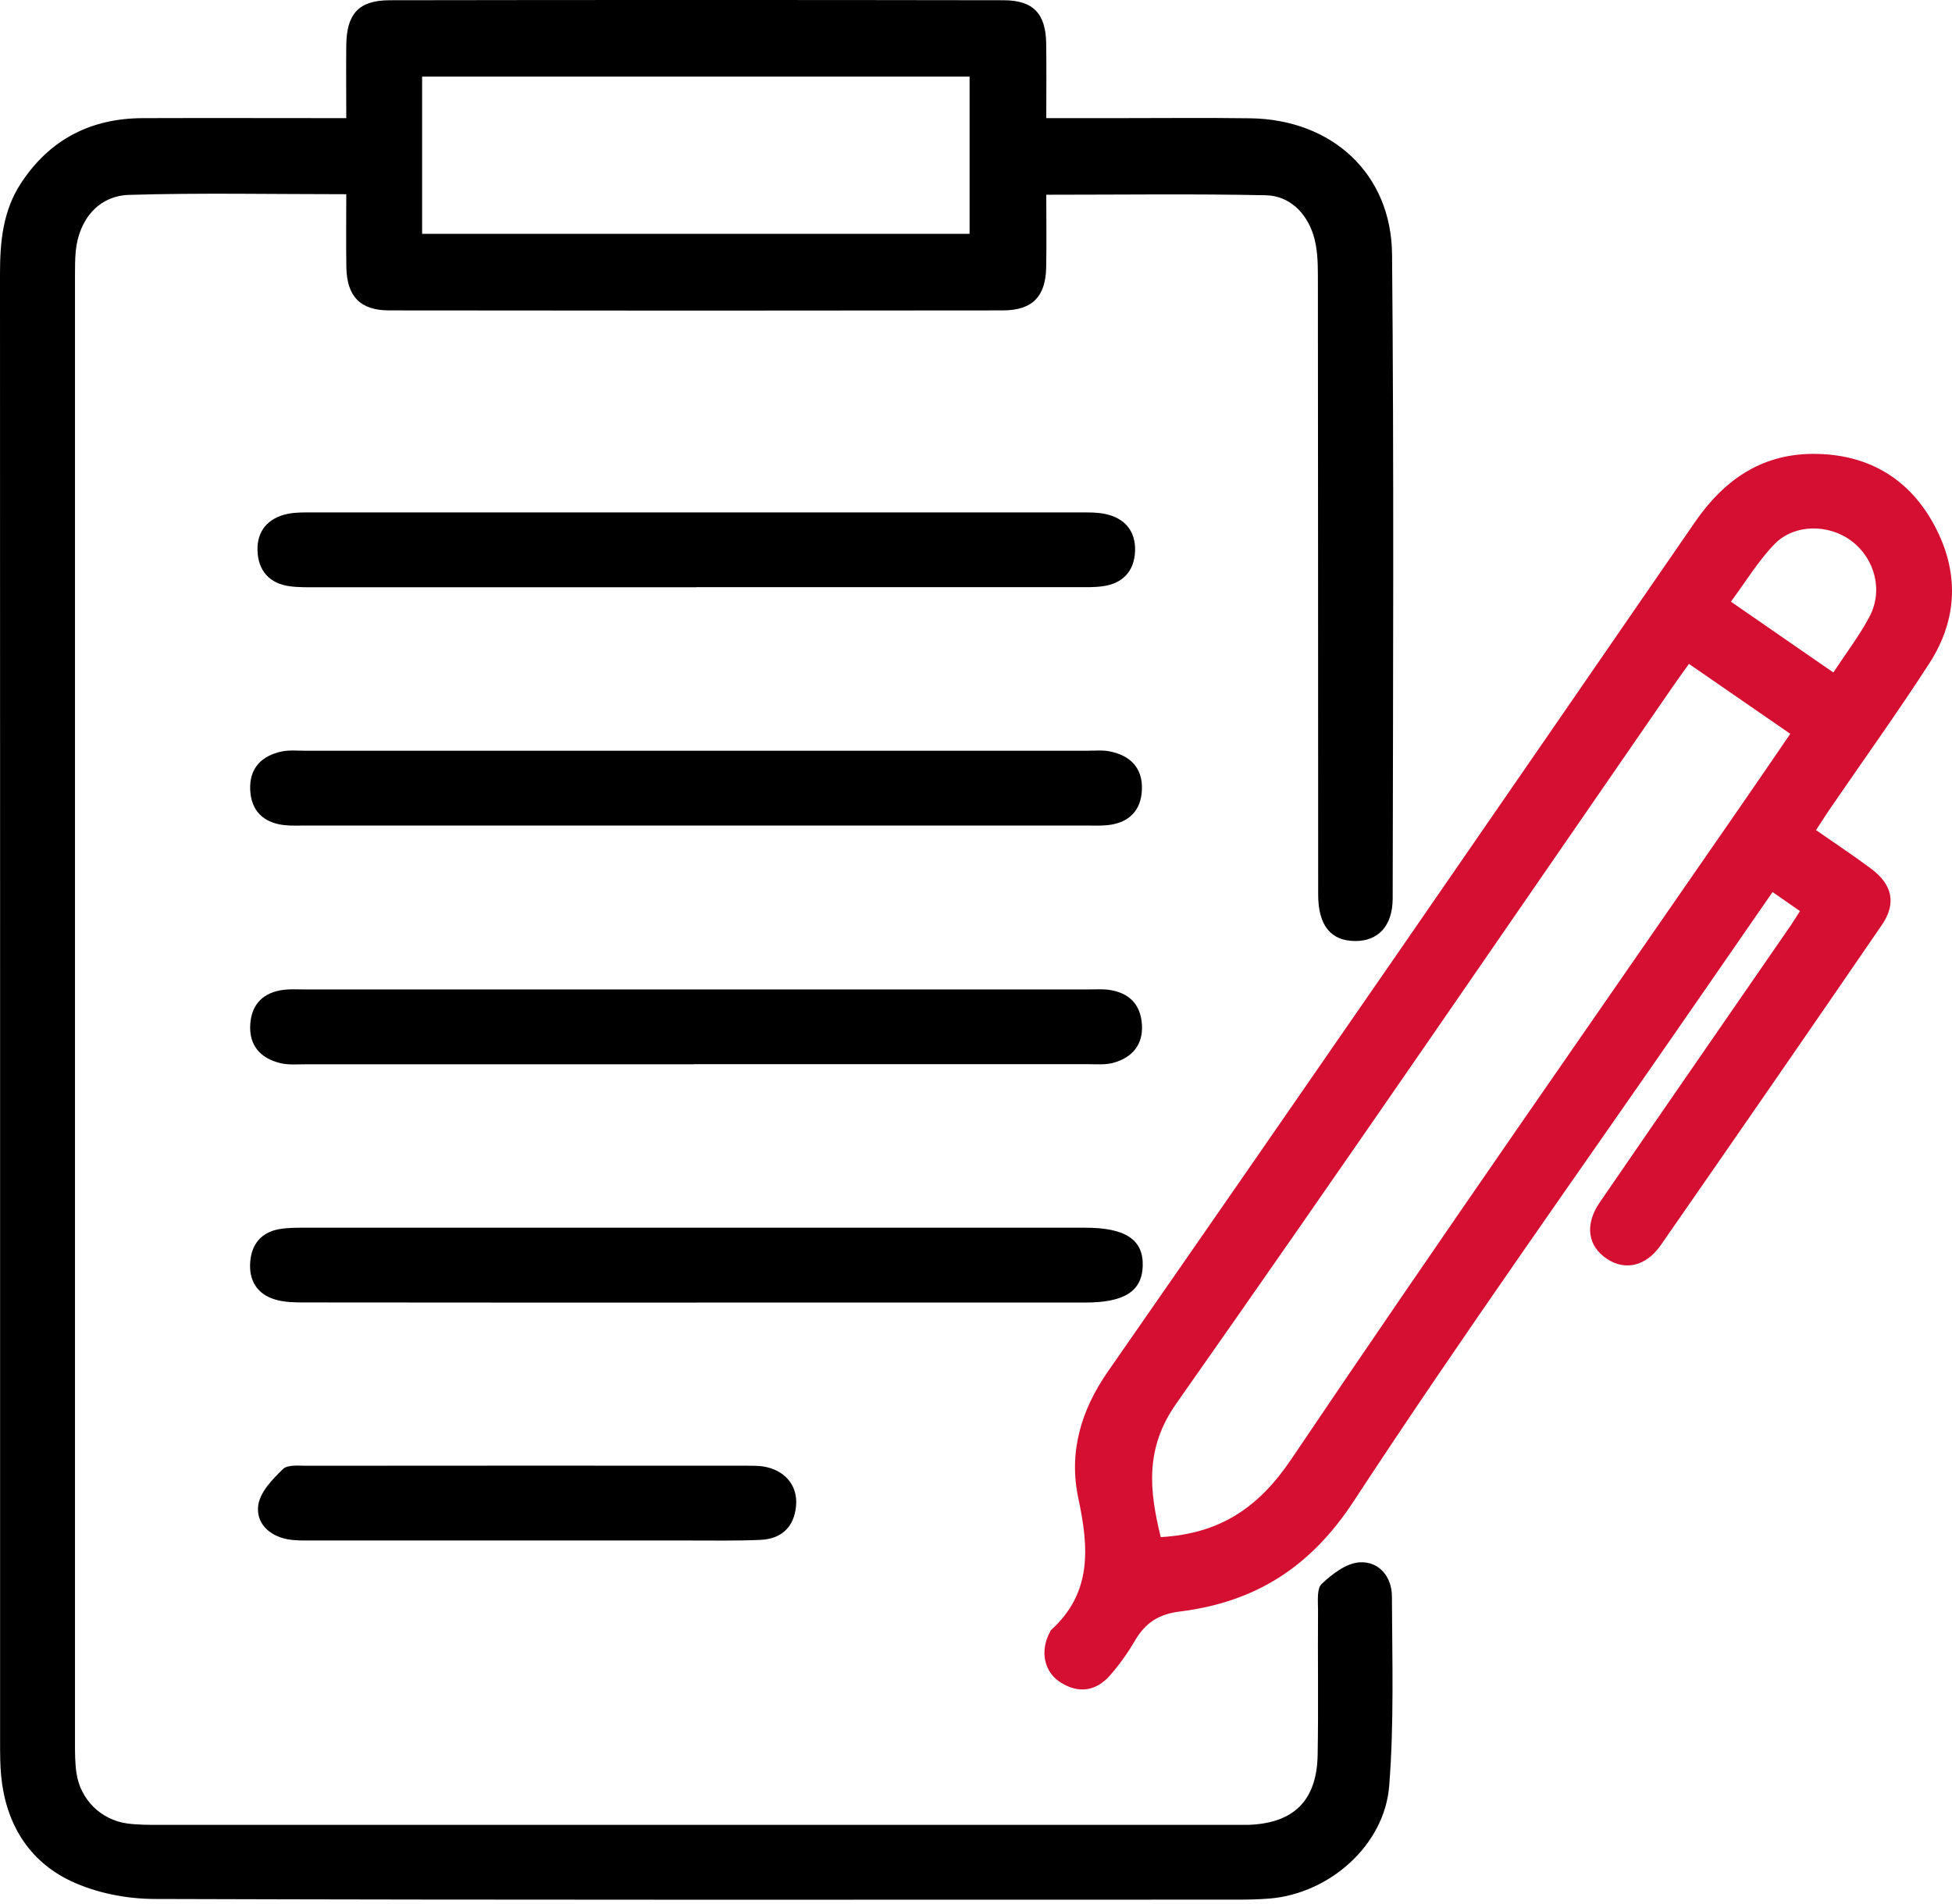 <svg width="41" height="40" viewBox="0 0 41 40" fill="none" xmlns="http://www.w3.org/2000/svg">
<path d="M7.272 4.08C5.707 4.08 4.208 4.049 2.712 4.094C2.063 4.114 1.655 4.62 1.591 5.277C1.575 5.449 1.575 5.625 1.575 5.799C1.575 16.072 1.575 26.347 1.575 36.62C1.575 36.828 1.575 37.04 1.606 37.247C1.687 37.806 2.12 38.234 2.679 38.309C2.902 38.338 3.132 38.337 3.358 38.337C10.871 38.337 18.385 38.337 25.898 38.337C26.002 38.337 26.108 38.338 26.212 38.337C27.169 38.307 27.658 37.833 27.676 36.869C27.694 35.856 27.676 34.843 27.684 33.829C27.684 33.638 27.655 33.374 27.761 33.275C27.98 33.068 28.275 32.84 28.554 32.822C28.964 32.795 29.234 33.122 29.236 33.537C29.241 34.864 29.283 36.197 29.179 37.516C29.081 38.765 27.928 39.775 26.678 39.884C26.451 39.903 26.223 39.908 25.997 39.908C18.414 39.908 10.832 39.918 3.247 39.894C2.656 39.892 2.018 39.768 1.489 39.517C0.599 39.096 0.119 38.302 0.024 37.306C0.003 37.081 0.002 36.851 0.002 36.625C0.002 26.337 0.003 16.046 0 5.755C0 5.081 0.059 4.431 0.441 3.848C1.047 2.925 1.91 2.485 3.003 2.482C4.399 2.477 5.796 2.482 7.273 2.482C7.273 1.948 7.268 1.449 7.273 0.949C7.281 0.29 7.535 0.007 8.182 0.005C12.48 -0.002 16.777 -0.002 21.077 0.005C21.702 0.005 21.963 0.285 21.974 0.905C21.982 1.407 21.976 1.91 21.976 2.482C22.497 2.482 22.963 2.482 23.429 2.482C24.372 2.482 25.316 2.472 26.259 2.485C27.974 2.508 29.225 3.645 29.239 5.348C29.28 9.856 29.259 14.364 29.252 18.872C29.252 19.458 28.941 19.776 28.454 19.769C27.953 19.763 27.687 19.442 27.687 18.794C27.684 14.46 27.687 10.128 27.681 5.794C27.681 5.5 27.671 5.19 27.58 4.917C27.427 4.456 27.075 4.112 26.585 4.102C25.07 4.07 23.556 4.091 21.976 4.091C21.976 4.617 21.984 5.119 21.974 5.619C21.963 6.228 21.684 6.519 21.069 6.521C16.771 6.527 12.473 6.527 8.174 6.521C7.563 6.521 7.285 6.223 7.275 5.612C7.267 5.123 7.273 4.637 7.273 4.083L7.272 4.08ZM8.866 4.912H20.365V1.609H8.866V4.912Z" fill="black"/>
<path d="M38.144 17.439C38.564 17.732 38.942 17.981 39.304 18.252C39.75 18.587 39.836 18.981 39.525 19.434C37.986 21.68 36.437 23.921 34.884 26.157C34.573 26.605 34.135 26.699 33.754 26.448C33.35 26.181 33.278 25.73 33.602 25.259C34.934 23.317 36.278 21.378 37.615 19.439C37.673 19.353 37.727 19.263 37.807 19.141C37.62 19.011 37.441 18.885 37.231 18.74C36.649 19.582 36.094 20.384 35.54 21.186C33.159 24.634 30.721 28.044 28.427 31.547C27.516 32.937 26.349 33.661 24.782 33.855C24.331 33.91 24.052 34.099 23.836 34.471C23.687 34.726 23.512 34.971 23.318 35.194C23.026 35.526 22.665 35.586 22.284 35.35C21.927 35.129 21.839 34.687 22.052 34.288C22.06 34.274 22.065 34.254 22.078 34.243C22.942 33.459 22.87 32.513 22.65 31.479C22.446 30.528 22.692 29.645 23.272 28.811C27.397 22.878 31.498 16.926 35.597 10.974C36.227 10.058 37.04 9.509 38.17 9.536C39.274 9.56 40.118 10.075 40.634 11.044C41.151 12.011 41.124 13.004 40.527 13.931C39.864 14.957 39.151 15.95 38.46 16.959C38.362 17.1 38.271 17.247 38.144 17.439ZM24.38 32.292C25.629 32.22 26.436 31.671 27.119 30.66C30.229 26.044 33.42 21.484 36.582 16.905C36.918 16.419 37.25 15.933 37.603 15.416C36.876 14.915 36.18 14.434 35.475 13.947C35.337 14.141 35.234 14.281 35.135 14.425C31.666 19.449 28.218 24.491 24.707 29.486C24.041 30.433 24.142 31.318 24.38 32.293V32.292ZM38.507 14.128C38.781 13.713 39.056 13.353 39.266 12.957C39.559 12.407 39.38 11.737 38.893 11.368C38.413 11.003 37.682 11.001 37.265 11.438C36.924 11.793 36.665 12.224 36.356 12.64C37.097 13.151 37.768 13.615 38.507 14.127V14.128Z" fill="#D50F31"/>
<path d="M14.623 27.365C11.88 27.365 9.14 27.365 6.397 27.362C6.19 27.362 5.972 27.359 5.777 27.3C5.391 27.184 5.221 26.888 5.257 26.496C5.29 26.124 5.501 25.882 5.876 25.82C6.063 25.789 6.259 25.792 6.451 25.792C11.9 25.792 17.348 25.792 22.797 25.792C23.644 25.792 24.02 26.046 24.002 26.6C23.984 27.128 23.613 27.364 22.797 27.364C20.072 27.364 17.348 27.364 14.623 27.364V27.365Z" fill="black"/>
<path d="M14.62 17.343C11.897 17.343 9.172 17.343 6.449 17.343C6.293 17.343 6.133 17.351 5.978 17.335C5.534 17.288 5.273 17.034 5.255 16.587C5.237 16.136 5.496 15.874 5.925 15.786C6.076 15.755 6.237 15.771 6.395 15.771C11.877 15.771 17.36 15.771 22.842 15.771C22.998 15.771 23.161 15.755 23.313 15.786C23.741 15.872 24.002 16.134 23.985 16.586C23.969 17.032 23.709 17.288 23.264 17.335C23.109 17.351 22.95 17.343 22.793 17.343C20.07 17.343 17.346 17.343 14.623 17.343H14.62Z" fill="black"/>
<path d="M14.587 22.359C11.864 22.359 9.139 22.359 6.416 22.359C6.242 22.359 6.061 22.375 5.895 22.336C5.469 22.235 5.224 21.96 5.257 21.509C5.288 21.087 5.539 20.846 5.959 20.794C6.097 20.777 6.237 20.786 6.377 20.786C11.877 20.786 17.377 20.786 22.876 20.786C23.016 20.786 23.158 20.776 23.295 20.795C23.713 20.854 23.958 21.1 23.985 21.522C24.013 21.948 23.782 22.217 23.384 22.328C23.22 22.373 23.038 22.357 22.863 22.357C20.105 22.357 17.346 22.357 14.587 22.357V22.359Z" fill="black"/>
<path d="M14.623 12.337C11.968 12.337 9.314 12.337 6.659 12.337C6.467 12.337 6.273 12.342 6.084 12.316C5.659 12.259 5.425 11.988 5.409 11.576C5.392 11.159 5.625 10.884 6.039 10.796C6.207 10.761 6.386 10.765 6.56 10.765C11.939 10.765 17.317 10.765 22.696 10.765C22.87 10.765 23.048 10.762 23.217 10.798C23.629 10.887 23.857 11.161 23.841 11.581C23.824 11.998 23.583 12.259 23.162 12.316C22.973 12.342 22.779 12.335 22.587 12.335C19.932 12.335 17.277 12.335 14.623 12.335V12.337Z" fill="black"/>
<path d="M11.055 32.363C9.555 32.363 8.055 32.363 6.555 32.363C6.381 32.363 6.203 32.368 6.034 32.336C5.64 32.261 5.368 31.982 5.426 31.611C5.47 31.337 5.728 31.072 5.944 30.862C6.042 30.766 6.277 30.793 6.449 30.793C9.535 30.79 12.623 30.79 15.709 30.792C15.813 30.792 15.919 30.792 16.022 30.806C16.48 30.878 16.758 31.2 16.721 31.632C16.681 32.081 16.414 32.331 15.971 32.35C15.466 32.373 14.96 32.362 14.455 32.363C13.322 32.363 12.188 32.363 11.055 32.363Z" fill="black"/>
</svg>
